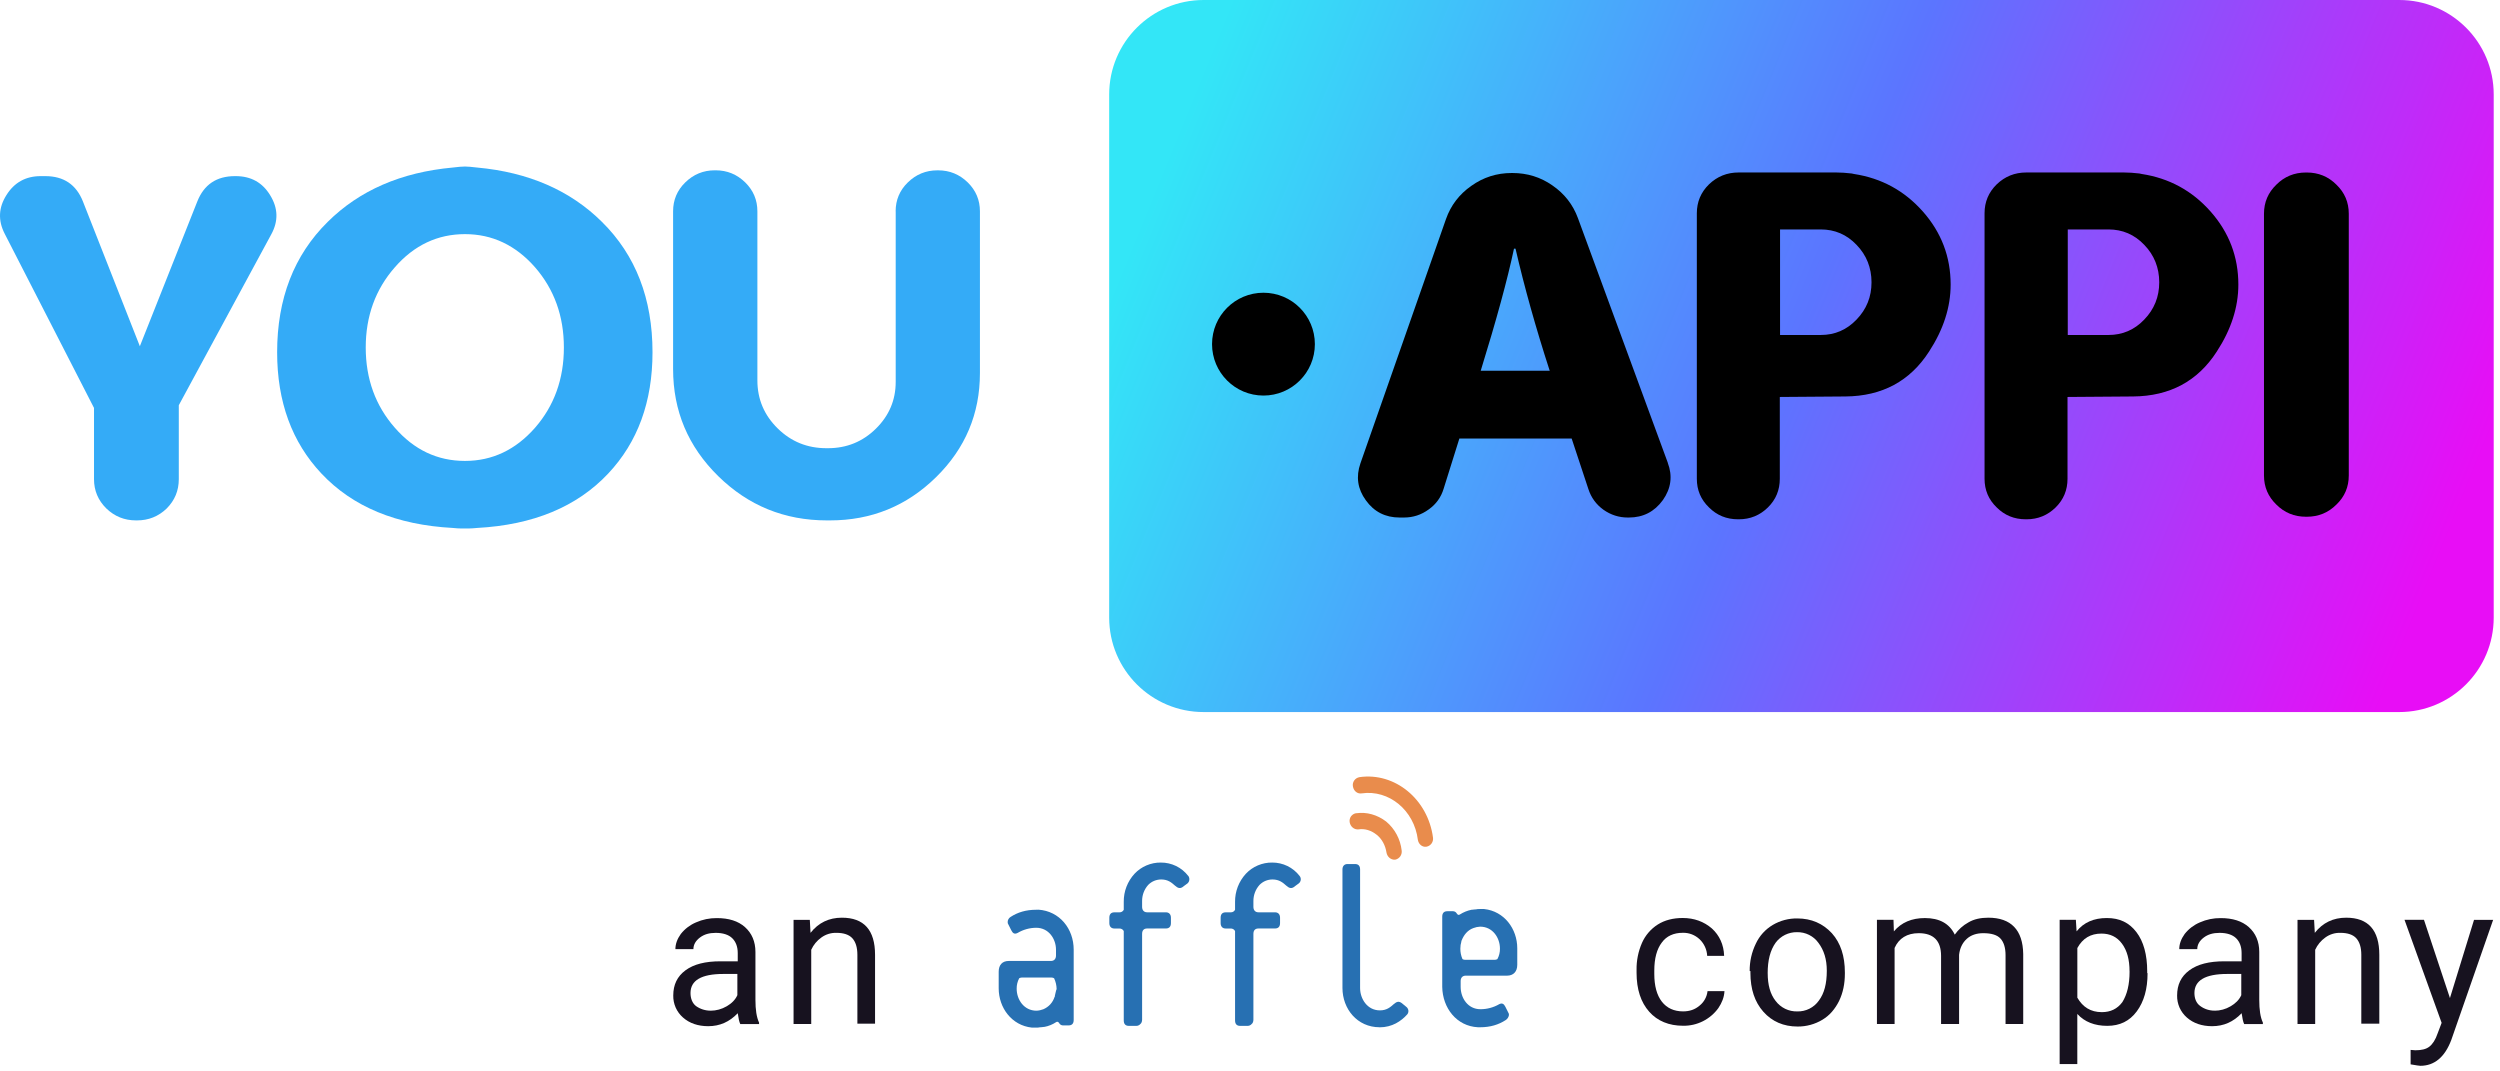 <svg width="350" height="150" viewBox="0 0 350 150" fill="none" xmlns="http://www.w3.org/2000/svg">
<path d="M13.165 57.119L0.647 32.703C-0.292 30.86 -0.209 29.066 0.898 27.316C2.004 25.544 3.604 24.658 5.694 24.658H6.342C8.916 24.658 10.67 25.839 11.609 28.202C16.202 39.919 18.86 46.676 19.579 48.474L27.624 28.202C28.562 25.839 30.317 24.658 32.891 24.658H33.001C35.139 24.658 36.753 25.557 37.833 27.351C38.939 29.145 38.987 30.966 37.978 32.808L25.032 56.731V67.076C25.032 68.685 24.468 70.052 23.335 71.189C22.18 72.3 20.796 72.855 19.187 72.855H19.041C17.428 72.855 16.048 72.3 14.893 71.189C13.738 70.056 13.161 68.685 13.161 67.076V57.119H13.165Z" fill="#34ABF7"/>
<path d="M66.79 23.455C74.001 24.116 79.833 26.655 84.281 31.072C88.993 35.727 91.351 41.81 91.351 49.321C91.351 56.242 89.284 61.902 85.149 66.296C80.772 70.951 74.654 73.49 66.79 73.913C66.283 73.962 65.913 73.984 65.67 73.984H64.48C64.237 73.984 63.88 73.962 63.396 73.913C55.51 73.49 49.378 70.951 45.001 66.296C40.866 61.902 38.799 56.246 38.799 49.321C38.799 41.81 41.157 35.727 45.869 31.072C50.317 26.655 56.162 24.116 63.396 23.455C64.141 23.362 64.705 23.314 65.093 23.314C65.454 23.314 66.018 23.362 66.79 23.455ZM65.093 64.529C68.915 64.529 72.185 62.981 74.905 59.887C77.598 56.793 78.943 53.046 78.943 48.651C78.943 44.256 77.594 40.514 74.905 37.419C72.185 34.325 68.919 32.778 65.093 32.778C61.267 32.778 57.974 34.325 55.28 37.419C52.561 40.514 51.203 44.261 51.203 48.651C51.203 53.041 52.561 56.793 55.28 59.887C57.974 62.981 61.245 64.529 65.093 64.529Z" fill="#34ABF7"/>
<path d="M125.389 29.586C125.389 28.004 125.954 26.655 127.086 25.549C128.241 24.416 129.621 23.847 131.234 23.847H131.345C132.953 23.847 134.338 24.416 135.493 25.549C136.621 26.66 137.19 28.004 137.19 29.586V52.23C137.19 57.926 135.144 62.779 131.058 66.795C126.945 70.837 121.995 72.856 116.199 72.856H115.767C109.829 72.856 104.755 70.788 100.546 66.653C96.336 62.519 94.233 57.525 94.233 51.662V29.582C94.233 28 94.798 26.651 95.93 25.544C97.085 24.411 98.465 23.843 100.078 23.843H100.189C101.798 23.843 103.182 24.411 104.337 25.544C105.465 26.655 106.034 28 106.034 29.582V53.253C106.034 55.876 106.981 58.12 108.881 59.984C110.755 61.827 113.029 62.748 115.696 62.748H115.912C118.535 62.748 120.77 61.84 122.621 60.019C124.472 58.199 125.398 56.017 125.398 53.465V29.578L125.389 29.586Z" fill="#34ABF7"/>
<path d="M335.895 0H168.509C161.206 0 155.285 5.921 155.285 13.224V86.463C155.285 93.767 161.206 99.688 168.509 99.688H335.895C343.199 99.688 349.119 93.767 349.119 86.463V13.224C349.119 5.921 343.199 0 335.895 0Z" fill="url(#paint0_linear_6901_455)"/>
<path d="M233.487 64.797C234.184 66.64 233.954 68.377 232.804 70.008C231.627 71.639 230.04 72.454 228.043 72.454H227.898C226.646 72.454 225.504 72.088 224.473 71.356C223.463 70.625 222.767 69.668 222.379 68.487L220.034 61.399H204.31L202.111 68.416C201.749 69.62 201.053 70.589 200.017 71.321C198.981 72.079 197.831 72.454 196.557 72.454H195.944C193.947 72.454 192.373 71.652 191.219 70.043C190.064 68.46 189.812 66.737 190.46 64.868L202.437 30.67C203.111 28.757 204.288 27.21 205.972 26.029C207.656 24.825 209.543 24.221 211.636 24.221H211.747C213.814 24.221 215.679 24.799 217.336 25.958C219.02 27.117 220.21 28.638 220.907 30.529L233.496 64.797H233.487ZM216.97 51.899L216.935 51.829C215.013 45.9 213.422 40.227 212.174 34.818H211.958C211.046 39.121 209.494 44.811 207.303 51.899H216.97Z" fill="black"/>
<path d="M249.172 55.58V67.028C249.172 68.611 248.616 69.946 247.514 71.035C246.386 72.146 245.024 72.701 243.441 72.701H243.331C241.718 72.701 240.36 72.146 239.254 71.035C238.125 69.951 237.557 68.615 237.557 67.028V29.855C237.557 28.273 238.121 26.924 239.254 25.813C240.409 24.702 241.788 24.147 243.402 24.147H257.071C257.719 24.147 258.442 24.195 259.235 24.288L259.562 24.358C263.41 24.949 266.619 26.699 269.193 29.604C271.789 32.535 273.09 35.947 273.09 39.844C273.09 43.009 272.08 46.138 270.061 49.233C267.395 53.367 263.498 55.457 258.376 55.505L249.181 55.576L249.172 55.58ZM249.207 46.897H254.907C256.877 46.897 258.548 46.178 259.919 44.737C261.312 43.295 262.012 41.558 262.012 39.526C262.012 37.494 261.316 35.722 259.919 34.281C258.548 32.839 256.877 32.121 254.907 32.121H249.207V46.897Z" fill="black"/>
<path d="M289.452 55.58V67.028C289.452 68.611 288.897 69.946 287.795 71.035C286.666 72.146 285.304 72.701 283.722 72.701H283.611C281.998 72.701 280.64 72.146 279.534 71.035C278.406 69.951 277.837 68.615 277.837 67.028V29.855C277.837 28.273 278.401 26.924 279.534 25.813C280.689 24.702 282.069 24.147 283.682 24.147H297.351C297.999 24.147 298.722 24.195 299.516 24.288L299.842 24.358C303.69 24.949 306.899 26.699 309.473 29.604C312.07 32.535 313.37 35.947 313.37 39.844C313.37 43.009 312.361 46.138 310.342 49.233C307.675 53.367 303.778 55.457 298.656 55.505L289.461 55.576L289.452 55.58ZM289.487 46.897H295.187C297.157 46.897 298.828 46.178 300.199 44.737C301.592 43.295 302.293 41.558 302.293 39.526C302.293 37.494 301.596 35.722 300.199 34.281C298.828 32.839 297.157 32.121 295.187 32.121H289.487V46.897Z" fill="black"/>
<path d="M328.829 66.569C328.829 68.178 328.251 69.536 327.096 70.642C325.968 71.775 324.584 72.344 322.949 72.344H322.838C321.203 72.344 319.819 71.775 318.69 70.642C317.535 69.531 316.958 68.174 316.958 66.569V29.925C316.958 28.321 317.535 26.963 318.69 25.852C319.819 24.72 321.203 24.151 322.838 24.151H322.949C324.584 24.151 325.968 24.72 327.096 25.852C328.251 26.963 328.829 28.321 328.829 29.925V66.569Z" fill="black"/>
<path d="M176.884 55.379C180.859 55.379 184.082 52.156 184.082 48.18C184.082 44.205 180.859 40.982 176.884 40.982C172.908 40.982 169.686 44.205 169.686 48.18C169.686 52.156 172.908 55.379 176.884 55.379Z" fill="black"/>
<path d="M189.861 113.846C189.72 113.868 189.584 113.916 189.46 113.995C189.337 114.07 189.231 114.172 189.143 114.286C189.059 114.405 188.997 114.538 188.966 114.679C188.936 114.82 188.931 114.965 188.953 115.106C189.055 115.71 189.557 116.164 190.17 116.116C191.078 115.966 191.986 116.266 192.744 116.874C193.502 117.478 193.956 118.39 194.106 119.347C194.208 119.951 194.715 120.405 195.323 120.356C195.614 120.299 195.874 120.127 196.041 119.885C196.209 119.642 196.279 119.338 196.231 119.047C196.05 117.473 195.274 116.028 194.062 115.014C192.801 114.057 191.338 113.652 189.879 113.854" fill="#E98C4C"/>
<path d="M190.32 108.804C190.17 108.83 190.033 108.883 189.906 108.963C189.778 109.042 189.672 109.148 189.588 109.267C189.504 109.39 189.443 109.527 189.412 109.672C189.381 109.818 189.381 109.968 189.412 110.113C189.513 110.721 190.02 111.171 190.628 111.074C194.463 110.519 197.994 113.445 198.501 117.58C198.603 118.184 199.105 118.638 199.713 118.537C200 118.484 200.251 118.321 200.419 118.087C200.586 117.854 200.657 117.563 200.621 117.276C199.916 111.876 195.274 108.094 190.329 108.799" fill="#E98C4C"/>
<path d="M193.141 143.816C190.012 143.816 187.944 141.242 187.944 138.315V121.719C187.944 121.265 188.196 120.965 188.65 120.965H189.708C190.162 120.965 190.413 121.216 190.413 121.719V138.324C190.413 139.836 191.422 141.453 193.185 141.453C194.142 141.453 194.649 140.999 195.103 140.598C195.557 140.193 195.861 140.144 196.262 140.448L196.871 140.951C196.95 141.008 197.02 141.083 197.069 141.171C197.122 141.255 197.153 141.352 197.17 141.449C197.184 141.546 197.179 141.647 197.153 141.744C197.131 141.841 197.082 141.929 197.02 142.009C196.161 142.965 194.905 143.825 193.137 143.825" fill="#2770B2"/>
<path d="M166.353 122.627C165.899 122.041 165.322 121.569 164.656 121.243C163.99 120.921 163.259 120.754 162.518 120.758C161.831 120.749 161.147 120.886 160.513 121.155C159.878 121.424 159.309 121.82 158.837 122.323C157.85 123.394 157.308 124.8 157.326 126.259V127.37C157.268 127.48 157.184 127.573 157.074 127.639C156.968 127.701 156.845 127.731 156.717 127.727H156.012C155.558 127.727 155.307 127.978 155.307 128.481V129.239C155.307 129.693 155.558 129.993 156.012 129.993H156.717C156.841 129.988 156.964 130.019 157.074 130.081C157.18 130.143 157.268 130.235 157.326 130.35V142.864C157.326 143.367 157.577 143.622 158.031 143.622H159.089C159.195 143.622 159.3 143.6 159.393 143.556C159.49 143.512 159.574 143.45 159.644 143.367C159.794 143.265 159.895 143.014 159.895 142.763V130.747C159.895 130.24 160.147 129.988 160.601 129.988H163.223C163.677 129.988 163.929 129.737 163.929 129.235V128.476C163.929 128.022 163.677 127.723 163.223 127.723H160.601C160.147 127.723 159.895 127.418 159.895 126.964V126.153C159.887 125.316 160.191 124.505 160.751 123.883C160.989 123.641 161.271 123.451 161.584 123.319C161.897 123.191 162.232 123.125 162.571 123.125C163.528 123.125 164.035 123.579 164.489 123.98C164.943 124.386 165.247 124.434 165.648 124.13L165.696 124.082L166.252 123.676C166.397 123.544 166.49 123.363 166.507 123.165C166.525 122.966 166.472 122.772 166.353 122.614" fill="#2770B2"/>
<path d="M181.94 122.627C181.49 122.041 180.908 121.569 180.243 121.243C179.577 120.921 178.845 120.754 178.105 120.758C177.417 120.749 176.734 120.886 176.099 121.155C175.464 121.424 174.896 121.82 174.424 122.323C173.437 123.394 172.894 124.8 172.908 126.259V127.37C172.85 127.48 172.766 127.573 172.656 127.639C172.55 127.701 172.427 127.731 172.299 127.727H171.594C171.14 127.727 170.889 127.978 170.889 128.481V129.239C170.889 129.693 171.14 129.993 171.594 129.993H172.299C172.423 129.988 172.546 130.015 172.656 130.081C172.762 130.143 172.85 130.235 172.908 130.35V142.864C172.908 143.367 173.159 143.622 173.613 143.622H174.671C174.777 143.622 174.882 143.6 174.975 143.556C175.072 143.512 175.156 143.45 175.226 143.367C175.38 143.265 175.477 143.014 175.477 142.763V130.747C175.477 130.24 175.729 129.988 176.183 129.988H178.501C178.955 129.988 179.207 129.737 179.207 129.235V128.476C179.207 128.022 178.955 127.723 178.501 127.723H176.183C175.729 127.723 175.477 127.418 175.477 126.964V126.153C175.469 125.316 175.777 124.505 176.337 123.883C176.575 123.641 176.857 123.451 177.166 123.319C177.479 123.191 177.814 123.125 178.149 123.125C179.105 123.125 179.612 123.579 180.066 123.98C180.52 124.386 180.824 124.434 181.225 124.13L181.274 124.082L181.829 123.676C181.909 123.614 181.97 123.539 182.019 123.451C182.067 123.363 182.094 123.266 182.107 123.169C182.116 123.072 182.107 122.971 182.076 122.874C182.045 122.781 181.997 122.693 181.931 122.618" fill="#2770B2"/>
<path d="M145.363 127.366H145.059C143.648 127.366 142.484 127.718 141.475 128.375C141.351 128.45 141.254 128.552 141.184 128.675C141.113 128.798 141.074 128.939 141.074 129.08C141.065 129.204 141.1 129.332 141.175 129.433L141.581 130.244C141.783 130.65 142.035 130.848 142.489 130.597C143.269 130.138 144.155 129.896 145.063 129.887C146.831 129.887 147.84 131.452 147.84 132.964V133.775C147.84 134.229 147.589 134.533 147.135 134.533H141.232C140.324 134.533 139.817 135.089 139.817 136.045V138.364C139.817 141.088 141.633 143.561 144.459 143.865H145.063C145.248 143.874 145.438 143.856 145.618 143.817H145.72C145.87 143.817 146.024 143.764 146.174 143.764H146.227C146.804 143.653 147.355 143.433 147.844 143.107C147.994 143.005 148.149 143.005 148.298 143.257C148.351 143.345 148.422 143.42 148.51 143.473C148.598 143.526 148.7 143.556 148.801 143.556H149.612C150.066 143.556 150.317 143.305 150.317 142.798V132.955C150.317 130.028 148.351 127.555 145.371 127.353H145.367L145.363 127.366ZM147.69 139.422V139.475C147.69 139.523 147.637 139.523 147.637 139.576C147.514 139.959 147.311 140.312 147.042 140.607C146.773 140.903 146.438 141.136 146.068 141.295C145.764 141.414 145.438 141.485 145.111 141.498C143.344 141.498 142.334 139.933 142.334 138.421C142.326 137.91 142.449 137.407 142.687 136.958C142.793 136.896 142.916 136.861 143.04 136.856H147.223C147.346 136.856 147.47 136.896 147.576 136.958C147.8 137.434 147.919 137.949 147.928 138.47C147.827 138.672 147.774 139.073 147.677 139.426" fill="#2770B2"/>
<path d="M206.916 143.816H207.22C208.635 143.816 209.795 143.463 210.804 142.807C210.923 142.727 211.029 142.621 211.104 142.502C211.183 142.379 211.232 142.242 211.254 142.101C211.263 141.974 211.227 141.85 211.152 141.749L210.747 140.938C210.544 140.532 210.293 140.382 209.892 140.585C209.094 141.048 208.19 141.29 207.264 141.29C205.497 141.29 204.492 139.725 204.492 138.161V137.349C204.492 136.895 204.747 136.591 205.197 136.591H211.002C211.858 136.591 212.417 136.036 212.417 135.079V132.765C212.417 130.041 210.601 127.568 207.776 127.264H207.172C206.987 127.255 206.797 127.273 206.616 127.317H206.515C206.365 127.317 206.211 127.365 206.061 127.365H206.013C205.44 127.484 204.889 127.705 204.39 128.022C204.241 128.123 204.091 128.123 203.936 127.872C203.888 127.784 203.813 127.709 203.725 127.656C203.637 127.603 203.535 127.572 203.429 127.572H202.618C202.164 127.572 201.913 127.824 201.913 128.326V138.165C201.962 141.136 203.936 143.666 206.907 143.816H206.912H206.916ZM204.589 131.8V131.751C204.589 131.698 204.637 131.698 204.637 131.65C204.941 130.892 205.448 130.235 206.259 129.935C206.564 129.816 206.89 129.746 207.216 129.732C208.984 129.732 209.993 131.297 209.993 132.809C210.002 133.321 209.878 133.823 209.636 134.273C209.53 134.334 209.407 134.37 209.283 134.374H205.1C204.972 134.374 204.853 134.334 204.747 134.273C204.545 133.81 204.443 133.312 204.448 132.809C204.448 132.465 204.496 132.126 204.598 131.8" fill="#2770B2"/>
<path d="M103.636 143.363C103.486 143.058 103.385 142.551 103.284 141.851C102.124 143.067 100.762 143.667 99.149 143.667C97.734 143.667 96.526 143.261 95.618 142.45C95.182 142.067 94.833 141.595 94.595 141.062C94.362 140.528 94.243 139.955 94.256 139.373C94.256 137.861 94.811 136.698 95.971 135.842C97.13 134.987 98.748 134.582 100.864 134.582H103.284V133.427C103.284 132.572 103.032 131.862 102.525 131.36C102.023 130.857 101.212 130.601 100.202 130.601C99.294 130.601 98.585 130.804 97.985 131.258C97.386 131.712 97.077 132.268 97.077 132.876H94.556C94.556 132.171 94.807 131.461 95.314 130.756C95.874 130.046 96.601 129.491 97.434 129.138C98.355 128.728 99.352 128.525 100.361 128.534C102.027 128.534 103.336 128.94 104.297 129.795C105.254 130.65 105.761 131.818 105.761 133.277V139.986C105.761 141.348 105.915 142.406 106.268 143.164V143.367H103.645L103.636 143.363ZM99.497 141.498C100.277 141.494 101.044 141.282 101.719 140.89C102.424 140.484 102.935 139.982 103.231 139.325V136.354H101.26C98.183 136.354 96.671 137.262 96.671 139.025C96.671 139.783 96.923 140.44 97.43 140.841C98.034 141.273 98.757 141.498 99.497 141.494V141.498Z" fill="#17121F"/>
<path d="M113.373 128.781L113.475 130.597C114.585 129.186 116.049 128.477 117.865 128.477C120.942 128.477 122.507 130.191 122.507 133.674V143.318H120.034V133.674C120.034 132.616 119.782 131.858 119.328 131.355C118.874 130.852 118.112 130.597 117.107 130.597C116.349 130.575 115.604 130.804 114.987 131.254C114.369 131.69 113.885 132.281 113.572 132.968V143.362H111.099V128.781H113.369H113.373Z" fill="#17121F"/>
<path d="M235.626 141.594C236.534 141.594 237.292 141.343 237.944 140.783C238.57 140.281 238.967 139.554 239.055 138.76H241.427C241.378 139.62 241.074 140.382 240.571 141.132C240.007 141.912 239.262 142.542 238.403 142.974C237.543 143.406 236.591 143.622 235.63 143.605C233.66 143.605 232.046 142.948 230.887 141.639C229.723 140.329 229.119 138.509 229.119 136.19V135.785C229.097 134.484 229.357 133.197 229.878 132.003C230.345 130.945 231.116 130.05 232.095 129.428C233.056 128.824 234.215 128.52 235.577 128.52C237.195 128.52 238.544 129.023 239.663 129.984C240.721 130.945 241.33 132.254 241.378 133.819H239.007C238.963 132.937 238.583 132.108 237.949 131.5C237.631 131.2 237.261 130.967 236.856 130.808C236.45 130.654 236.014 130.579 235.582 130.592C234.321 130.592 233.311 131.046 232.655 131.954C231.954 132.871 231.601 134.185 231.601 135.895V136.349C231.601 138.015 231.954 139.329 232.659 140.232C233.364 141.14 234.374 141.594 235.635 141.594H235.626Z" fill="#17121F"/>
<path d="M244.957 135.948C244.939 134.621 245.235 133.308 245.816 132.113C246.323 131.02 247.152 130.108 248.188 129.491C249.228 128.878 250.414 128.565 251.622 128.582C253.588 128.582 255.201 129.288 256.462 130.65C257.678 132.012 258.282 133.828 258.282 136.151V136.301C258.282 137.716 258.027 138.977 257.471 140.136C256.916 141.247 256.158 142.155 255.148 142.759C254.099 143.393 252.896 143.724 251.666 143.715C249.695 143.715 248.082 143.01 246.874 141.648C245.662 140.286 245.058 138.47 245.058 136.2V135.948H244.961H244.957ZM247.478 136.252C247.478 137.875 247.831 139.179 248.589 140.136C248.942 140.603 249.4 140.978 249.925 141.234C250.449 141.489 251.031 141.613 251.617 141.599C252.208 141.613 252.794 141.485 253.319 141.22C253.848 140.956 254.302 140.564 254.641 140.083C255.399 139.074 255.752 137.712 255.752 135.9C255.752 134.282 255.347 133.026 254.593 132.016C254.253 131.536 253.799 131.148 253.27 130.883C252.741 130.619 252.16 130.491 251.569 130.504C250.991 130.496 250.423 130.628 249.907 130.879C249.391 131.135 248.942 131.505 248.598 131.968C247.831 133.03 247.474 134.441 247.474 136.261L247.478 136.252Z" fill="#17121F"/>
<path d="M265.089 128.781L265.142 130.394C266.2 129.133 267.663 128.529 269.484 128.529C271.503 128.529 272.913 129.283 273.667 130.848C274.17 130.138 274.822 129.552 275.585 129.133C276.343 128.679 277.299 128.477 278.357 128.477C281.535 128.477 283.202 130.191 283.25 133.572V143.358H280.777V133.722C280.777 132.664 280.526 131.906 280.072 131.403C279.618 130.897 278.811 130.645 277.648 130.645C276.74 130.645 275.933 130.897 275.329 131.456C274.725 132.012 274.372 132.77 274.271 133.678V143.362H271.75V133.823C271.75 131.703 270.692 130.645 268.62 130.645C267.002 130.645 265.847 131.351 265.243 132.713V143.358H262.771V128.776H265.089V128.781Z" fill="#17121F"/>
<path d="M300.658 136.248C300.658 138.465 300.155 140.232 299.146 141.594C298.136 142.957 296.774 143.618 295.011 143.618C293.248 143.618 291.833 143.062 290.823 141.951V148.965H288.351V128.776H290.621L290.722 130.389C291.732 129.129 293.142 128.525 294.958 128.525C296.774 128.525 298.088 129.181 299.093 130.491C300.102 131.8 300.609 133.669 300.609 135.992V136.243H300.653L300.658 136.248ZM298.136 135.996C298.136 134.33 297.784 133.069 297.078 132.113C296.373 131.156 295.412 130.702 294.204 130.702C292.688 130.702 291.577 131.359 290.828 132.726V139.677C291.586 140.991 292.692 141.7 294.257 141.7C295.474 141.7 296.426 141.246 297.136 140.29C297.788 139.227 298.141 137.865 298.141 136.001L298.136 135.996Z" fill="#17121F"/>
<path d="M314.181 143.363C314.031 143.058 313.929 142.551 313.828 141.851C312.669 143.067 311.307 143.667 309.693 143.667C308.278 143.667 307.07 143.261 306.158 142.45C305.722 142.067 305.373 141.595 305.135 141.062C304.902 140.528 304.783 139.955 304.796 139.373C304.796 137.861 305.351 136.698 306.511 135.842C307.67 134.987 309.283 134.582 311.404 134.582H313.824V133.427C313.824 132.572 313.572 131.862 313.065 131.36C312.558 130.857 311.752 130.601 310.747 130.601C309.839 130.601 309.125 130.804 308.525 131.258C307.926 131.712 307.617 132.268 307.617 132.876H305.096C305.096 132.171 305.347 131.461 305.854 130.756C306.414 130.046 307.141 129.491 307.974 129.138C308.895 128.728 309.892 128.525 310.897 128.534C312.563 128.534 313.872 128.94 314.833 129.795C315.79 130.65 316.296 131.818 316.296 133.277V139.986C316.296 141.348 316.446 142.406 316.803 143.164V143.367H314.176L314.181 143.363ZM310.046 141.498C310.826 141.498 311.593 141.286 312.268 140.89C312.973 140.484 313.48 139.982 313.779 139.325V136.354H311.809C308.732 136.354 307.22 137.262 307.22 139.025C307.22 139.783 307.472 140.44 308.031 140.841C308.613 141.269 309.323 141.498 310.046 141.489V141.498Z" fill="#17121F"/>
<path d="M323.971 128.781L324.072 130.597C325.183 129.186 326.647 128.477 328.463 128.477C331.54 128.477 333.104 130.191 333.104 133.674V143.318H330.583V133.674C330.583 132.616 330.327 131.858 329.878 131.355C329.424 130.852 328.661 130.597 327.656 130.597C326.898 130.575 326.153 130.804 325.54 131.254C324.928 131.69 324.438 132.281 324.125 132.968V143.362H321.652V128.781H323.975H323.971Z" fill="#17121F"/>
<path d="M342.992 139.73L346.364 128.781H349.039L343.186 145.58C342.278 148 340.814 149.212 338.848 149.212L338.394 149.159L337.486 149.009V146.986L338.143 147.039C338.998 147.039 339.655 146.889 340.109 146.532C340.563 146.179 340.968 145.575 341.273 144.663L341.828 143.199L336.631 128.772H339.355L342.992 139.726V139.73Z" fill="#17121F"/>
<defs>
<linearGradient id="paint0_linear_6901_455" x1="166.292" y1="14.789" x2="338.725" y2="85.15" gradientUnits="userSpaceOnUse">
<stop stop-color="#33E6F7"/>
<stop offset="0.49" stop-color="#5B75FF"/>
<stop offset="1" stop-color="#E80DF6"/>
</linearGradient>
</defs>
</svg>
